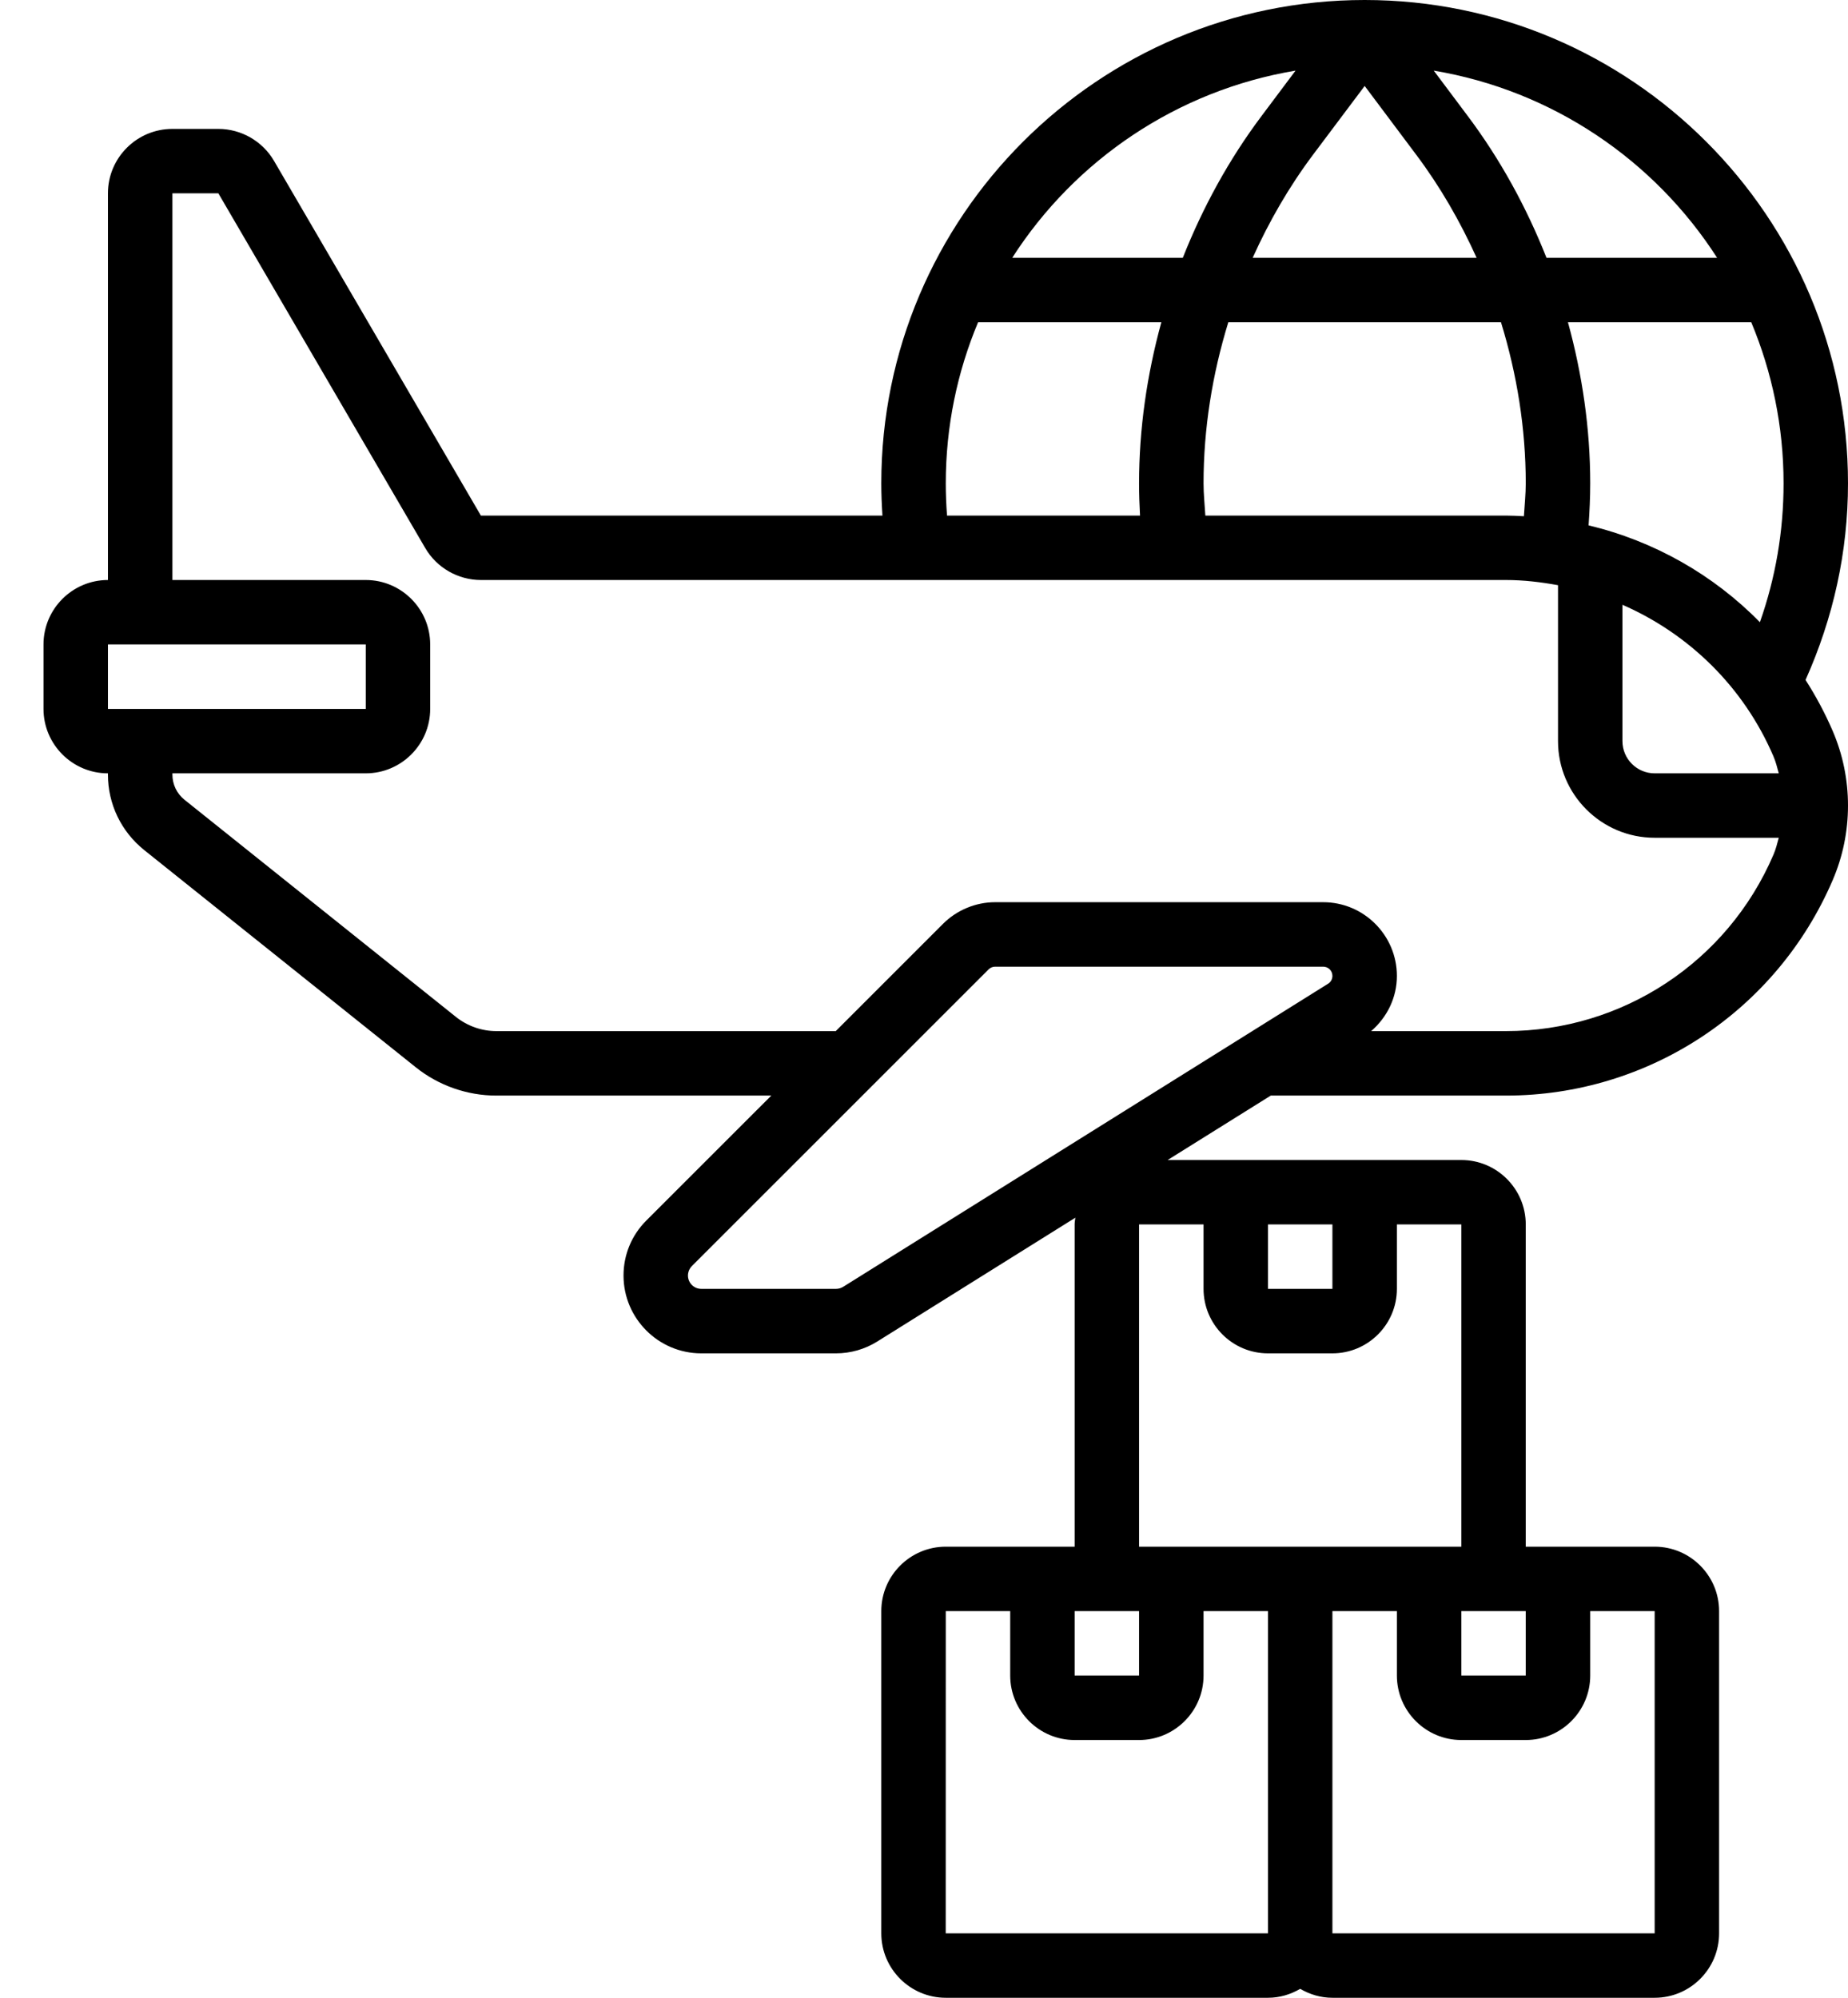 <svg width="37" height="40" viewBox="0 0 37 40" fill="none" xmlns="http://www.w3.org/2000/svg">
<path d="M8.325 21.37L2.887 17.02C2.426 16.65 2.161 16.099 2.161 15.509V15.484C1.45 15.484 0.871 14.905 0.871 14.194V12.903C0.871 12.192 1.45 11.613 2.161 11.613V3.871C2.161 3.159 2.74 2.581 3.452 2.581H4.372C4.828 2.581 5.256 2.826 5.486 3.221L9.628 10.323H17.668C17.654 10.108 17.645 9.892 17.645 9.677C17.645 4.341 21.986 0 27.323 0C32.659 0 37 4.341 37 9.677C37 11.053 36.705 12.373 36.15 13.614C36.356 13.936 36.539 14.277 36.694 14.636C36.897 15.11 37 15.613 37 16.129C37 16.645 36.897 17.148 36.694 17.621C35.57 20.242 33.003 21.936 30.151 21.936H25.443L23.378 23.226H29.258C29.97 23.226 30.548 23.805 30.548 24.516V30.968H33.129C33.841 30.968 34.419 31.547 34.419 32.258V38.71C34.419 39.421 33.841 40 33.129 40H26.677C26.441 40 26.223 39.932 26.032 39.821C25.842 39.932 25.623 40 25.387 40H18.936C18.224 40 17.645 39.421 17.645 38.71V32.258C17.645 31.547 18.224 30.968 18.936 30.968H21.516V24.516C21.516 24.47 21.525 24.427 21.53 24.381L17.563 26.861C17.316 27.015 17.03 27.097 16.738 27.097H14.041C13.183 27.097 12.484 26.398 12.484 25.539C12.484 25.123 12.646 24.732 12.94 24.438L15.443 21.936H9.937C9.353 21.936 8.781 21.735 8.325 21.37ZM26.677 24.516H25.387V25.806H26.677V24.516ZM29.258 32.258V33.548H30.548V32.258H29.258ZM33.129 38.71V32.258H31.839V33.548C31.839 34.26 31.26 34.839 30.548 34.839H29.258C28.547 34.839 27.968 34.26 27.968 33.548V32.258H26.677V38.71H33.129ZM18.935 38.71H25.387V32.258H24.097V33.548C24.097 34.26 23.518 34.839 22.806 34.839H21.516C20.805 34.839 20.226 34.26 20.226 33.548V32.258H18.936L18.935 38.71ZM22.806 32.258H21.516V33.548H22.806V32.258ZM25.387 30.968H26.677H29.258V24.516H27.968V25.806C27.968 26.518 27.389 27.097 26.677 27.097H25.387C24.675 27.097 24.097 26.518 24.097 25.806V24.516H22.806L22.806 30.968H25.387ZM2.161 14.194H7.323V12.903H2.161L2.161 14.194ZM18.961 10.323H22.825C22.813 10.107 22.806 9.892 22.806 9.677C22.806 8.586 22.964 7.501 23.252 6.452H19.583C19.167 7.445 18.936 8.535 18.936 9.677C18.936 9.892 18.945 10.108 18.961 10.323ZM32.484 12.109V14.839C32.484 15.194 32.773 15.484 33.129 15.484H35.614C35.583 15.37 35.555 15.255 35.508 15.145C34.912 13.754 33.815 12.691 32.484 12.109ZM30.511 10.336C30.524 10.116 30.548 9.896 30.548 9.677C30.548 8.583 30.373 7.494 30.052 6.452H24.593C24.272 7.494 24.097 8.583 24.097 9.677C24.097 9.892 24.12 10.107 24.133 10.323H30.152C30.272 10.323 30.391 10.33 30.511 10.336ZM27.323 1.721L26.29 3.097C25.81 3.737 25.409 4.433 25.081 5.161H29.564C29.235 4.434 28.835 3.737 28.354 3.097L27.323 1.721ZM20.267 5.161H23.682C24.081 4.153 24.605 3.193 25.258 2.323L25.939 1.414C23.561 1.812 21.521 3.208 20.267 5.161ZM28.706 1.414L29.387 2.323C30.04 3.193 30.564 4.153 30.963 5.161H34.379C33.124 3.208 31.084 1.812 28.706 1.414ZM35.063 6.452H31.393C31.681 7.501 31.839 8.586 31.839 9.677C31.839 9.957 31.826 10.239 31.806 10.519C33.115 10.832 34.303 11.506 35.236 12.458C35.549 11.57 35.71 10.639 35.71 9.677C35.71 8.535 35.478 7.445 35.063 6.452ZM13.774 25.539C13.774 25.686 13.894 25.806 14.041 25.806H16.738C16.788 25.806 16.837 25.792 16.88 25.766L26.591 19.696C26.645 19.663 26.677 19.604 26.677 19.54C26.677 19.437 26.595 19.355 26.492 19.355H19.924C19.875 19.355 19.828 19.375 19.794 19.409L13.852 25.35C13.803 25.4 13.774 25.469 13.774 25.539ZM18.881 18.497C19.156 18.222 19.536 18.064 19.924 18.064H26.492C27.306 18.064 27.968 18.727 27.968 19.54C27.968 19.974 27.773 20.368 27.453 20.645H30.151C32.485 20.645 34.588 19.259 35.508 17.112C35.555 17.003 35.583 16.888 35.614 16.774H33.129C32.062 16.774 31.194 15.906 31.194 14.839V11.717C30.853 11.655 30.506 11.613 30.151 11.613H9.628C9.172 11.613 8.744 11.368 8.514 10.973L4.372 3.871H3.452V11.613H7.323C8.034 11.613 8.613 12.192 8.613 12.903V14.194C8.613 14.905 8.034 15.484 7.323 15.484H3.452V15.509C3.452 15.706 3.54 15.89 3.694 16.013L9.131 20.363C9.359 20.544 9.645 20.645 9.937 20.645H16.733L18.881 18.497Z" fill="black"/>
</svg>
